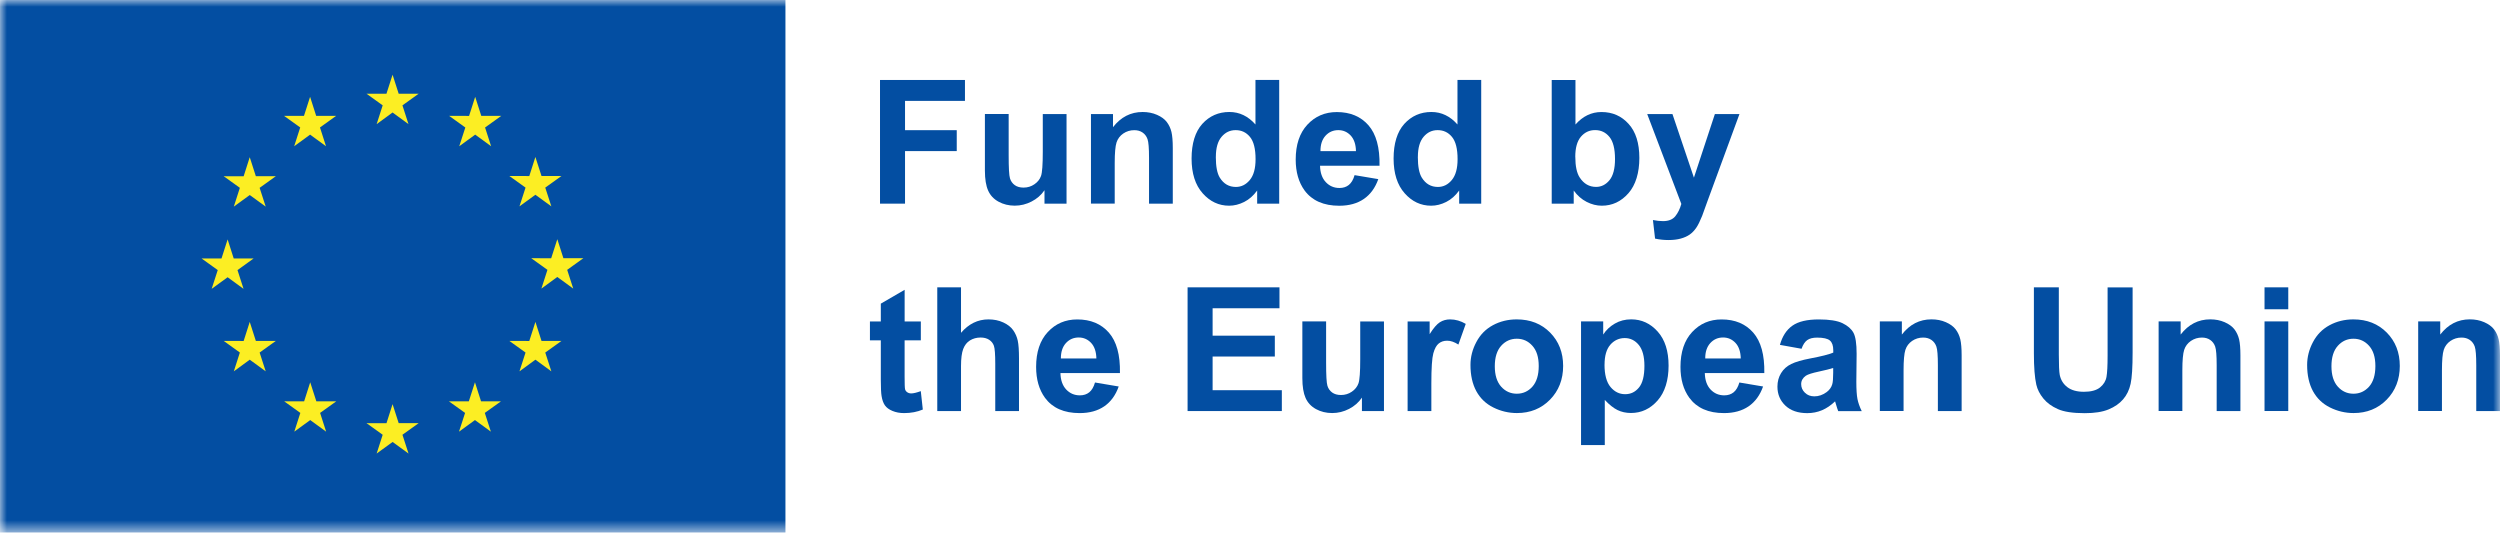 <?xml version="1.0" encoding="utf-8"?>
<svg xmlns="http://www.w3.org/2000/svg" fill="none" height="40" viewBox="0 0 185 40" width="185">
<mask height="40" id="mask0_2389_111" maskUnits="userSpaceOnUse" style="mask-type:luminance" width="185" x="0" y="0">
<path d="M185 0H0V39.404H185V0Z" fill="white"/>
</mask>
<g mask="url(#mask0_2389_111)">
<path d="M58.123 0H0V39.404H58.123V0Z" fill="#034EA2"/>
<path d="M57.005 1.082H1.118V38.279H57.005V1.082Z" fill="#034EA2"/>
<path d="M27.872 9.186L29.05 8.325L30.228 9.186L29.781 7.796L30.979 6.937H29.503L29.05 5.529L28.597 6.937H27.124L28.319 7.796L27.872 9.186Z" fill="#FCEE23"/>
<path d="M21.769 10.823L22.947 9.962L24.125 10.823L23.678 9.432L24.874 8.574H23.397L22.947 7.166L22.494 8.574H21.018L22.216 9.432L21.769 10.823Z" fill="#FCEE23"/>
<path d="M18.481 11.633L18.03 13.044L16.554 13.041L17.75 13.9L17.302 15.29L18.481 14.432L19.662 15.29L19.212 13.9L20.41 13.041H18.933L18.481 11.633Z" fill="#FCEE23"/>
<path d="M16.844 20.516L18.022 21.375L17.575 19.987L18.77 19.125H17.294L16.844 17.717L16.391 19.128L14.915 19.125L16.113 19.987L15.663 21.375L16.844 20.516Z" fill="#FCEE23"/>
<path d="M18.933 25.229L18.481 23.821L18.03 25.232L16.554 25.229L17.75 26.088L17.302 27.479L18.481 26.617L19.662 27.479L19.212 26.088L20.41 25.229H18.933Z" fill="#FCEE23"/>
<path d="M23.409 29.697L22.956 28.289L22.506 29.697H21.029L22.225 30.555L21.778 31.943L22.956 31.085L24.134 31.943L23.687 30.555L24.885 29.697H23.409Z" fill="#FCEE23"/>
<path d="M29.503 31.314L29.05 29.906L28.6 31.317L27.124 31.314L28.319 32.172L27.872 33.563L29.053 32.705L30.231 33.563L29.781 32.172L30.979 31.314H29.503Z" fill="#FCEE23"/>
<path d="M35.597 29.697L35.147 28.289L34.694 29.697H33.218L34.416 30.555L33.966 31.943L35.147 31.085L36.325 31.943L35.875 30.555L37.074 29.697H35.597Z" fill="#FCEE23"/>
<path d="M40.072 25.229L39.621 23.821L39.168 25.232L37.692 25.229L38.89 26.088L38.44 27.479L39.621 26.617L40.8 27.479L40.349 26.088L41.548 25.229H40.072Z" fill="#FCEE23"/>
<path d="M43.168 19.108H41.692L41.241 17.7L40.788 19.111L39.312 19.108L40.511 19.969L40.063 21.357L41.241 20.496L42.42 21.357L41.972 19.969L43.168 19.108Z" fill="#FCEE23"/>
<path d="M38.44 15.271L39.618 14.412L40.8 15.271L40.349 13.883L41.548 13.024H40.072L39.618 11.616L39.168 13.027L37.692 13.024L38.89 13.883L38.44 15.271Z" fill="#FCEE23"/>
<path d="M35.164 7.166L34.712 8.577L33.235 8.574L34.434 9.435L33.983 10.823L35.164 9.962L36.343 10.823L35.895 9.435L37.094 8.574H35.614L35.164 7.166Z" fill="#FCEE23"/>
<path d="M65.121 15.07V5.918H71.407V7.466H66.972V9.633H70.799V11.181H66.972V15.07H65.121Z" fill="#034EA2"/>
<path d="M77.292 15.07V14.077C77.052 14.432 76.733 14.709 76.338 14.912C75.945 15.116 75.527 15.219 75.091 15.219C74.655 15.219 74.245 15.121 73.89 14.924C73.534 14.729 73.279 14.455 73.122 14.1C72.964 13.745 72.883 13.256 72.883 12.632V8.436H74.641V11.484C74.641 12.417 74.672 12.986 74.738 13.198C74.801 13.407 74.922 13.576 75.091 13.699C75.263 13.822 75.478 13.882 75.742 13.882C76.043 13.882 76.312 13.799 76.547 13.636C76.785 13.473 76.948 13.267 77.034 13.024C77.123 12.78 77.166 12.185 77.166 11.235V8.439H78.924V15.07H77.292Z" fill="#034EA2"/>
<path d="M86.786 15.07H85.028V11.684C85.028 10.969 84.991 10.505 84.917 10.297C84.842 10.088 84.719 9.922 84.55 9.807C84.38 9.69 84.177 9.633 83.939 9.633C83.635 9.633 83.363 9.716 83.119 9.882C82.879 10.048 82.712 10.268 82.623 10.543C82.534 10.817 82.489 11.324 82.489 12.065V15.067H80.731V8.439H82.362V9.412C82.942 8.662 83.673 8.288 84.553 8.288C84.939 8.288 85.295 8.356 85.616 8.497C85.937 8.637 86.181 8.814 86.344 9.032C86.508 9.249 86.622 9.492 86.688 9.767C86.751 10.042 86.786 10.434 86.786 10.946V15.067V15.07Z" fill="#034EA2"/>
<path d="M94.661 15.07H93.03V14.097C92.757 14.475 92.439 14.758 92.07 14.944C91.7 15.13 91.327 15.222 90.954 15.222C90.192 15.222 89.538 14.915 88.994 14.3C88.449 13.685 88.177 12.829 88.177 11.73C88.177 10.631 88.441 9.753 88.971 9.166C89.501 8.582 90.169 8.287 90.977 8.287C91.72 8.287 92.362 8.597 92.904 9.212V5.915H94.661V15.07ZM89.971 11.61C89.971 12.317 90.069 12.829 90.266 13.147C90.55 13.605 90.946 13.834 91.456 13.834C91.86 13.834 92.204 13.662 92.488 13.319C92.772 12.975 92.912 12.463 92.912 11.779C92.912 11.018 92.775 10.468 92.499 10.133C92.224 9.798 91.872 9.63 91.442 9.63C91.012 9.63 90.676 9.796 90.395 10.125C90.115 10.457 89.974 10.949 89.974 11.607L89.971 11.61Z" fill="#034EA2"/>
<path d="M100.242 12.961L101.994 13.255C101.767 13.897 101.412 14.386 100.927 14.721C100.44 15.056 99.832 15.225 99.104 15.225C97.949 15.225 97.095 14.847 96.538 14.094C96.1 13.49 95.882 12.729 95.882 11.807C95.882 10.709 96.169 9.847 96.745 9.226C97.321 8.605 98.046 8.293 98.926 8.293C99.915 8.293 100.695 8.619 101.265 9.269C101.836 9.922 102.111 10.918 102.085 12.262H97.682C97.694 12.783 97.837 13.187 98.107 13.476C98.379 13.765 98.714 13.911 99.121 13.911C99.397 13.911 99.629 13.836 99.815 13.685C100.001 13.533 100.145 13.293 100.239 12.961H100.242ZM100.342 11.187C100.331 10.68 100.199 10.294 99.95 10.027C99.7 9.764 99.397 9.63 99.035 9.63C98.651 9.63 98.336 9.77 98.084 10.047C97.834 10.325 97.711 10.706 97.714 11.184H100.34L100.342 11.187Z" fill="#034EA2"/>
<path d="M109.61 15.07H107.979V14.097C107.707 14.475 107.388 14.758 107.019 14.944C106.649 15.13 106.276 15.222 105.903 15.222C105.141 15.222 104.487 14.915 103.943 14.3C103.398 13.685 103.126 12.829 103.126 11.73C103.126 10.631 103.389 9.753 103.92 9.166C104.45 8.582 105.118 8.287 105.926 8.287C106.669 8.287 107.311 8.597 107.853 9.212V5.915H109.61V15.07ZM104.92 11.61C104.92 12.317 105.018 12.829 105.215 13.147C105.499 13.605 105.895 13.834 106.405 13.834C106.809 13.834 107.153 13.662 107.437 13.319C107.721 12.975 107.861 12.463 107.861 11.779C107.861 11.018 107.724 10.468 107.448 10.133C107.173 9.798 106.821 9.63 106.391 9.63C105.961 9.63 105.625 9.796 105.344 10.125C105.064 10.457 104.923 10.949 104.923 11.607L104.92 11.61Z" fill="#034EA2"/>
<path d="M114.827 15.07V5.918H116.584V9.215C117.126 8.599 117.768 8.29 118.511 8.29C119.319 8.29 119.989 8.582 120.517 9.169C121.048 9.753 121.312 10.594 121.312 11.687C121.312 12.781 121.042 13.691 120.5 14.303C119.961 14.915 119.305 15.222 118.533 15.222C118.155 15.222 117.779 15.127 117.41 14.938C117.04 14.749 116.722 14.469 116.455 14.1V15.073H114.824L114.827 15.07ZM116.573 11.61C116.573 12.297 116.682 12.803 116.897 13.133C117.2 13.599 117.605 13.831 118.109 13.831C118.497 13.831 118.829 13.665 119.101 13.336C119.373 13.004 119.511 12.483 119.511 11.77C119.511 11.012 119.373 10.465 119.097 10.13C118.823 9.796 118.471 9.627 118.041 9.627C117.61 9.627 117.269 9.79 116.988 10.116C116.71 10.443 116.57 10.94 116.57 11.604L116.573 11.61Z" fill="#034EA2"/>
<path d="M121.893 8.439H123.761L125.35 13.147L126.901 8.439H128.721L126.376 14.821L125.958 15.977C125.803 16.363 125.656 16.661 125.516 16.864C125.376 17.067 125.216 17.233 125.035 17.359C124.854 17.485 124.631 17.585 124.367 17.657C124.103 17.729 123.803 17.763 123.469 17.763C123.137 17.763 122.802 17.729 122.475 17.657L122.317 16.283C122.593 16.338 122.842 16.363 123.063 16.363C123.473 16.363 123.773 16.243 123.969 16.006C124.163 15.765 124.315 15.462 124.419 15.09L121.893 8.439Z" fill="#034EA2"/>
<path d="M68.142 23.784V25.183H66.941V27.856C66.941 28.397 66.952 28.712 66.975 28.803C66.998 28.892 67.05 28.967 67.133 29.024C67.213 29.081 67.313 29.113 67.431 29.113C67.594 29.113 67.829 29.055 68.139 28.944L68.288 30.306C67.878 30.48 67.416 30.569 66.9 30.569C66.582 30.569 66.299 30.515 66.043 30.409C65.788 30.303 65.602 30.166 65.484 29.997C65.367 29.828 65.284 29.599 65.238 29.313C65.201 29.11 65.18 28.698 65.18 28.076V25.186H64.375V23.787H65.18V22.47L66.943 21.446V23.787H68.144L68.142 23.784Z" fill="#034EA2"/>
<path d="M71.115 21.263V24.628C71.683 23.967 72.359 23.635 73.147 23.635C73.552 23.635 73.916 23.709 74.243 23.861C74.566 24.01 74.813 24.202 74.976 24.436C75.14 24.671 75.254 24.929 75.315 25.212C75.375 25.495 75.406 25.933 75.406 26.529V30.418H73.649V26.915C73.649 26.219 73.615 25.779 73.549 25.59C73.483 25.401 73.365 25.255 73.196 25.143C73.027 25.032 72.815 24.977 72.563 24.977C72.27 24.977 72.009 25.049 71.78 25.189C71.551 25.329 71.385 25.544 71.275 25.83C71.169 26.116 71.115 26.537 71.115 27.095V30.418H69.358V21.263H71.115Z" fill="#034EA2"/>
<path d="M81.033 28.305L82.784 28.6C82.558 29.241 82.203 29.731 81.718 30.066C81.231 30.4 80.623 30.569 79.895 30.569C78.74 30.569 77.885 30.192 77.329 29.439C76.891 28.835 76.673 28.074 76.673 27.152C76.673 26.053 76.959 25.192 77.536 24.571C78.112 23.95 78.837 23.638 79.717 23.638C80.706 23.638 81.486 23.964 82.056 24.614C82.627 25.266 82.902 26.262 82.876 27.607H78.473C78.484 28.128 78.628 28.532 78.897 28.821C79.17 29.11 79.505 29.256 79.912 29.256C80.187 29.256 80.419 29.181 80.606 29.03C80.792 28.878 80.935 28.637 81.03 28.305H81.033ZM81.133 26.531C81.122 26.025 80.99 25.638 80.74 25.372C80.491 25.109 80.187 24.974 79.826 24.974C79.442 24.974 79.127 25.115 78.874 25.392C78.625 25.67 78.502 26.05 78.505 26.528H81.13L81.133 26.531Z" fill="#034EA2"/>
<path d="M87.881 30.418V21.263H94.681V22.811H89.733V24.84H94.337V26.383H89.733V28.875H94.856V30.418H87.881Z" fill="#034EA2"/>
<path d="M100.783 30.418V29.424C100.542 29.779 100.224 30.057 99.829 30.26C99.436 30.463 99.017 30.566 98.582 30.566C98.146 30.566 97.736 30.469 97.381 30.272C97.025 30.077 96.77 29.802 96.612 29.448C96.455 29.093 96.374 28.603 96.374 27.979V23.784H98.132V26.832C98.132 27.765 98.163 28.334 98.229 28.546C98.292 28.758 98.413 28.924 98.582 29.047C98.754 29.17 98.969 29.23 99.233 29.23C99.533 29.23 99.803 29.147 100.038 28.984C100.276 28.821 100.439 28.615 100.525 28.371C100.614 28.128 100.657 27.533 100.657 26.583V23.787H102.414V30.418H100.783Z" fill="#034EA2"/>
<path d="M105.92 30.418H104.163V23.787H105.794V24.728C106.072 24.282 106.324 23.99 106.548 23.847C106.771 23.707 107.023 23.635 107.307 23.635C107.708 23.635 108.093 23.747 108.465 23.967L107.921 25.498C107.625 25.306 107.35 25.212 107.095 25.212C106.84 25.212 106.639 25.28 106.47 25.415C106.298 25.55 106.163 25.796 106.066 26.148C105.969 26.503 105.92 27.244 105.92 28.371V30.42V30.418Z" fill="#034EA2"/>
<path d="M108.815 27.006C108.815 26.422 108.958 25.859 109.248 25.315C109.534 24.768 109.942 24.353 110.472 24.067C110.999 23.781 111.587 23.635 112.238 23.635C113.244 23.635 114.066 23.961 114.709 24.611C115.351 25.263 115.672 26.085 115.672 27.081C115.672 28.076 115.348 28.915 114.7 29.576C114.052 30.237 113.235 30.566 112.252 30.566C111.644 30.566 111.062 30.429 110.509 30.154C109.956 29.88 109.537 29.476 109.248 28.947C108.961 28.417 108.815 27.77 108.815 27.009V27.006ZM110.615 27.101C110.615 27.759 110.773 28.262 111.085 28.612C111.398 28.961 111.785 29.135 112.243 29.135C112.702 29.135 113.086 28.961 113.399 28.612C113.708 28.262 113.866 27.753 113.866 27.089C113.866 26.425 113.711 25.942 113.399 25.59C113.086 25.238 112.702 25.066 112.243 25.066C111.785 25.066 111.398 25.241 111.085 25.59C110.773 25.939 110.615 26.442 110.615 27.101Z" fill="#034EA2"/>
<path d="M116.997 23.784H118.637V24.757C118.849 24.425 119.138 24.153 119.5 23.944C119.86 23.735 120.264 23.632 120.706 23.632C121.477 23.632 122.131 23.933 122.669 24.537C123.209 25.14 123.475 25.982 123.475 27.058C123.475 28.134 123.203 29.027 122.661 29.639C122.119 30.254 121.463 30.561 120.692 30.561C120.324 30.561 119.992 30.489 119.694 30.343C119.396 30.197 119.084 29.948 118.754 29.593V32.933H116.997V23.778V23.784ZM118.734 26.986C118.734 27.73 118.883 28.283 119.178 28.638C119.474 28.992 119.834 29.17 120.258 29.17C120.684 29.17 121.007 29.007 121.28 28.681C121.552 28.354 121.687 27.819 121.687 27.072C121.687 26.377 121.546 25.862 121.268 25.524C120.99 25.186 120.643 25.017 120.23 25.017C119.818 25.017 119.445 25.183 119.161 25.513C118.877 25.844 118.737 26.334 118.737 26.983L118.734 26.986Z" fill="#034EA2"/>
<path d="M128.715 28.305L130.468 28.6C130.241 29.241 129.885 29.731 129.401 30.066C128.913 30.4 128.305 30.569 127.578 30.569C126.422 30.569 125.568 30.192 125.012 29.439C124.573 28.835 124.355 28.074 124.355 27.152C124.355 26.053 124.642 25.192 125.218 24.571C125.794 23.95 126.52 23.638 127.4 23.638C128.389 23.638 129.169 23.964 129.739 24.614C130.31 25.266 130.584 26.262 130.559 27.607H126.156C126.168 28.128 126.31 28.532 126.58 28.821C126.852 29.11 127.188 29.256 127.595 29.256C127.87 29.256 128.103 29.181 128.289 29.03C128.475 28.878 128.619 28.637 128.713 28.305H128.715ZM128.816 26.531C128.805 26.025 128.673 25.638 128.423 25.372C128.174 25.109 127.87 24.974 127.509 24.974C127.125 24.974 126.81 25.115 126.558 25.392C126.308 25.67 126.184 26.05 126.188 26.528H128.813L128.816 26.531Z" fill="#034EA2"/>
<path d="M133.307 25.807L131.714 25.521C131.894 24.88 132.201 24.405 132.64 24.099C133.079 23.79 133.729 23.638 134.592 23.638C135.374 23.638 135.96 23.73 136.344 23.916C136.728 24.102 136.997 24.336 137.155 24.622C137.312 24.909 137.39 25.429 137.39 26.194L137.369 28.242C137.369 28.826 137.398 29.256 137.453 29.533C137.51 29.811 137.613 30.106 137.768 30.423H136.028C135.982 30.306 135.924 30.134 135.858 29.905C135.83 29.802 135.81 29.734 135.796 29.699C135.494 29.991 135.174 30.209 134.833 30.355C134.491 30.5 134.125 30.572 133.737 30.572C133.053 30.572 132.513 30.386 132.121 30.017C131.728 29.645 131.53 29.178 131.53 28.612C131.53 28.237 131.619 27.902 131.8 27.61C131.98 27.315 132.23 27.092 132.554 26.935C132.877 26.777 133.343 26.643 133.953 26.526C134.775 26.371 135.343 26.228 135.662 26.093V25.919C135.662 25.581 135.578 25.341 135.412 25.198C135.246 25.055 134.93 24.983 134.469 24.983C134.156 24.983 133.913 25.043 133.737 25.166C133.563 25.289 133.419 25.504 133.313 25.813L133.307 25.807ZM135.658 27.23C135.432 27.304 135.076 27.392 134.589 27.498C134.101 27.602 133.783 27.704 133.631 27.805C133.403 27.968 133.287 28.174 133.287 28.423C133.287 28.672 133.379 28.881 133.563 29.061C133.747 29.241 133.979 29.33 134.262 29.33C134.58 29.33 134.881 29.227 135.168 29.018C135.38 28.861 135.52 28.666 135.586 28.437C135.632 28.288 135.656 28.002 135.656 27.581V27.232L135.658 27.23Z" fill="#034EA2"/>
<path d="M145.161 30.418H143.403V27.032C143.403 26.317 143.367 25.853 143.291 25.644C143.217 25.435 143.094 25.269 142.925 25.155C142.756 25.038 142.552 24.98 142.314 24.98C142.01 24.98 141.738 25.063 141.494 25.229C141.254 25.395 141.088 25.616 140.998 25.89C140.91 26.165 140.864 26.672 140.864 27.413V30.415H139.107V23.784H140.738V24.757C141.316 24.007 142.048 23.632 142.928 23.632C143.315 23.632 143.671 23.701 143.991 23.841C144.313 23.982 144.556 24.159 144.719 24.373C144.883 24.591 144.997 24.837 145.063 25.112C145.126 25.387 145.161 25.779 145.161 26.291V30.412V30.418Z" fill="#034EA2"/>
<path d="M150.502 21.263H152.353V26.219C152.353 27.006 152.376 27.516 152.422 27.75C152.503 28.125 152.689 28.426 152.987 28.652C153.285 28.878 153.691 28.992 154.211 28.992C154.73 28.992 155.13 28.887 155.4 28.672C155.666 28.457 155.828 28.194 155.882 27.882C155.936 27.57 155.962 27.052 155.962 26.328V21.266H157.813V26.073C157.813 27.172 157.765 27.948 157.665 28.403C157.565 28.858 157.381 29.239 157.111 29.55C156.842 29.863 156.484 30.111 156.034 30.297C155.584 30.483 154.996 30.575 154.271 30.575C153.397 30.575 152.731 30.475 152.279 30.272C151.826 30.071 151.467 29.808 151.206 29.485C150.942 29.161 150.77 28.823 150.688 28.469C150.568 27.945 150.508 27.169 150.508 26.145V21.263H150.502Z" fill="#034EA2"/>
<path d="M165.791 30.418H164.034V27.032C164.034 26.317 163.997 25.853 163.922 25.644C163.848 25.435 163.724 25.269 163.555 25.155C163.386 25.038 163.183 24.98 162.945 24.98C162.641 24.98 162.369 25.063 162.125 25.229C161.884 25.395 161.718 25.616 161.629 25.89C161.54 26.165 161.494 26.672 161.494 27.413V30.415H159.738V23.784H161.368V24.757C161.947 24.007 162.679 23.632 163.558 23.632C163.945 23.632 164.3 23.701 164.622 23.841C164.942 23.982 165.186 24.159 165.35 24.373C165.513 24.591 165.628 24.837 165.694 25.112C165.757 25.387 165.791 25.779 165.791 26.291V30.412V30.418Z" fill="#034EA2"/>
<path d="M167.575 22.885V21.263H169.332V22.885H167.575ZM167.575 30.415V23.784H169.332V30.415H167.575Z" fill="#034EA2"/>
<path d="M170.728 27.006C170.728 26.422 170.871 25.859 171.16 25.315C171.447 24.768 171.855 24.353 172.385 24.067C172.912 23.781 173.5 23.635 174.15 23.635C175.156 23.635 175.979 23.961 176.621 24.611C177.263 25.263 177.585 26.085 177.585 27.081C177.585 28.076 177.261 28.915 176.613 29.576C175.965 30.237 175.148 30.566 174.165 30.566C173.557 30.566 172.975 30.429 172.421 30.154C171.869 29.88 171.45 29.476 171.16 28.947C170.874 28.417 170.728 27.77 170.728 27.009V27.006ZM172.527 27.101C172.527 27.759 172.685 28.262 172.998 28.612C173.311 28.961 173.697 29.135 174.156 29.135C174.614 29.135 174.998 28.961 175.312 28.612C175.621 28.262 175.778 27.753 175.778 27.089C175.778 26.425 175.624 25.942 175.312 25.59C175.002 25.241 174.614 25.066 174.156 25.066C173.697 25.066 173.311 25.241 172.998 25.59C172.685 25.939 172.527 26.442 172.527 27.101Z" fill="#034EA2"/>
<path d="M185 30.418H183.243V27.032C183.243 26.317 183.205 25.853 183.131 25.644C183.057 25.435 182.933 25.269 182.765 25.155C182.595 25.038 182.391 24.98 182.154 24.98C181.85 24.98 181.578 25.063 181.334 25.229C181.093 25.395 180.926 25.616 180.838 25.89C180.748 26.165 180.704 26.672 180.704 27.413V30.415H178.946V23.784H180.578V24.757C181.156 24.007 181.887 23.632 182.767 23.632C183.155 23.632 183.509 23.701 183.831 23.841C184.151 23.982 184.395 24.159 184.559 24.373C184.722 24.591 184.837 24.837 184.902 25.112C184.966 25.387 185 25.779 185 26.291V30.412V30.418Z" fill="#034EA2"/>
</g>
</svg>
